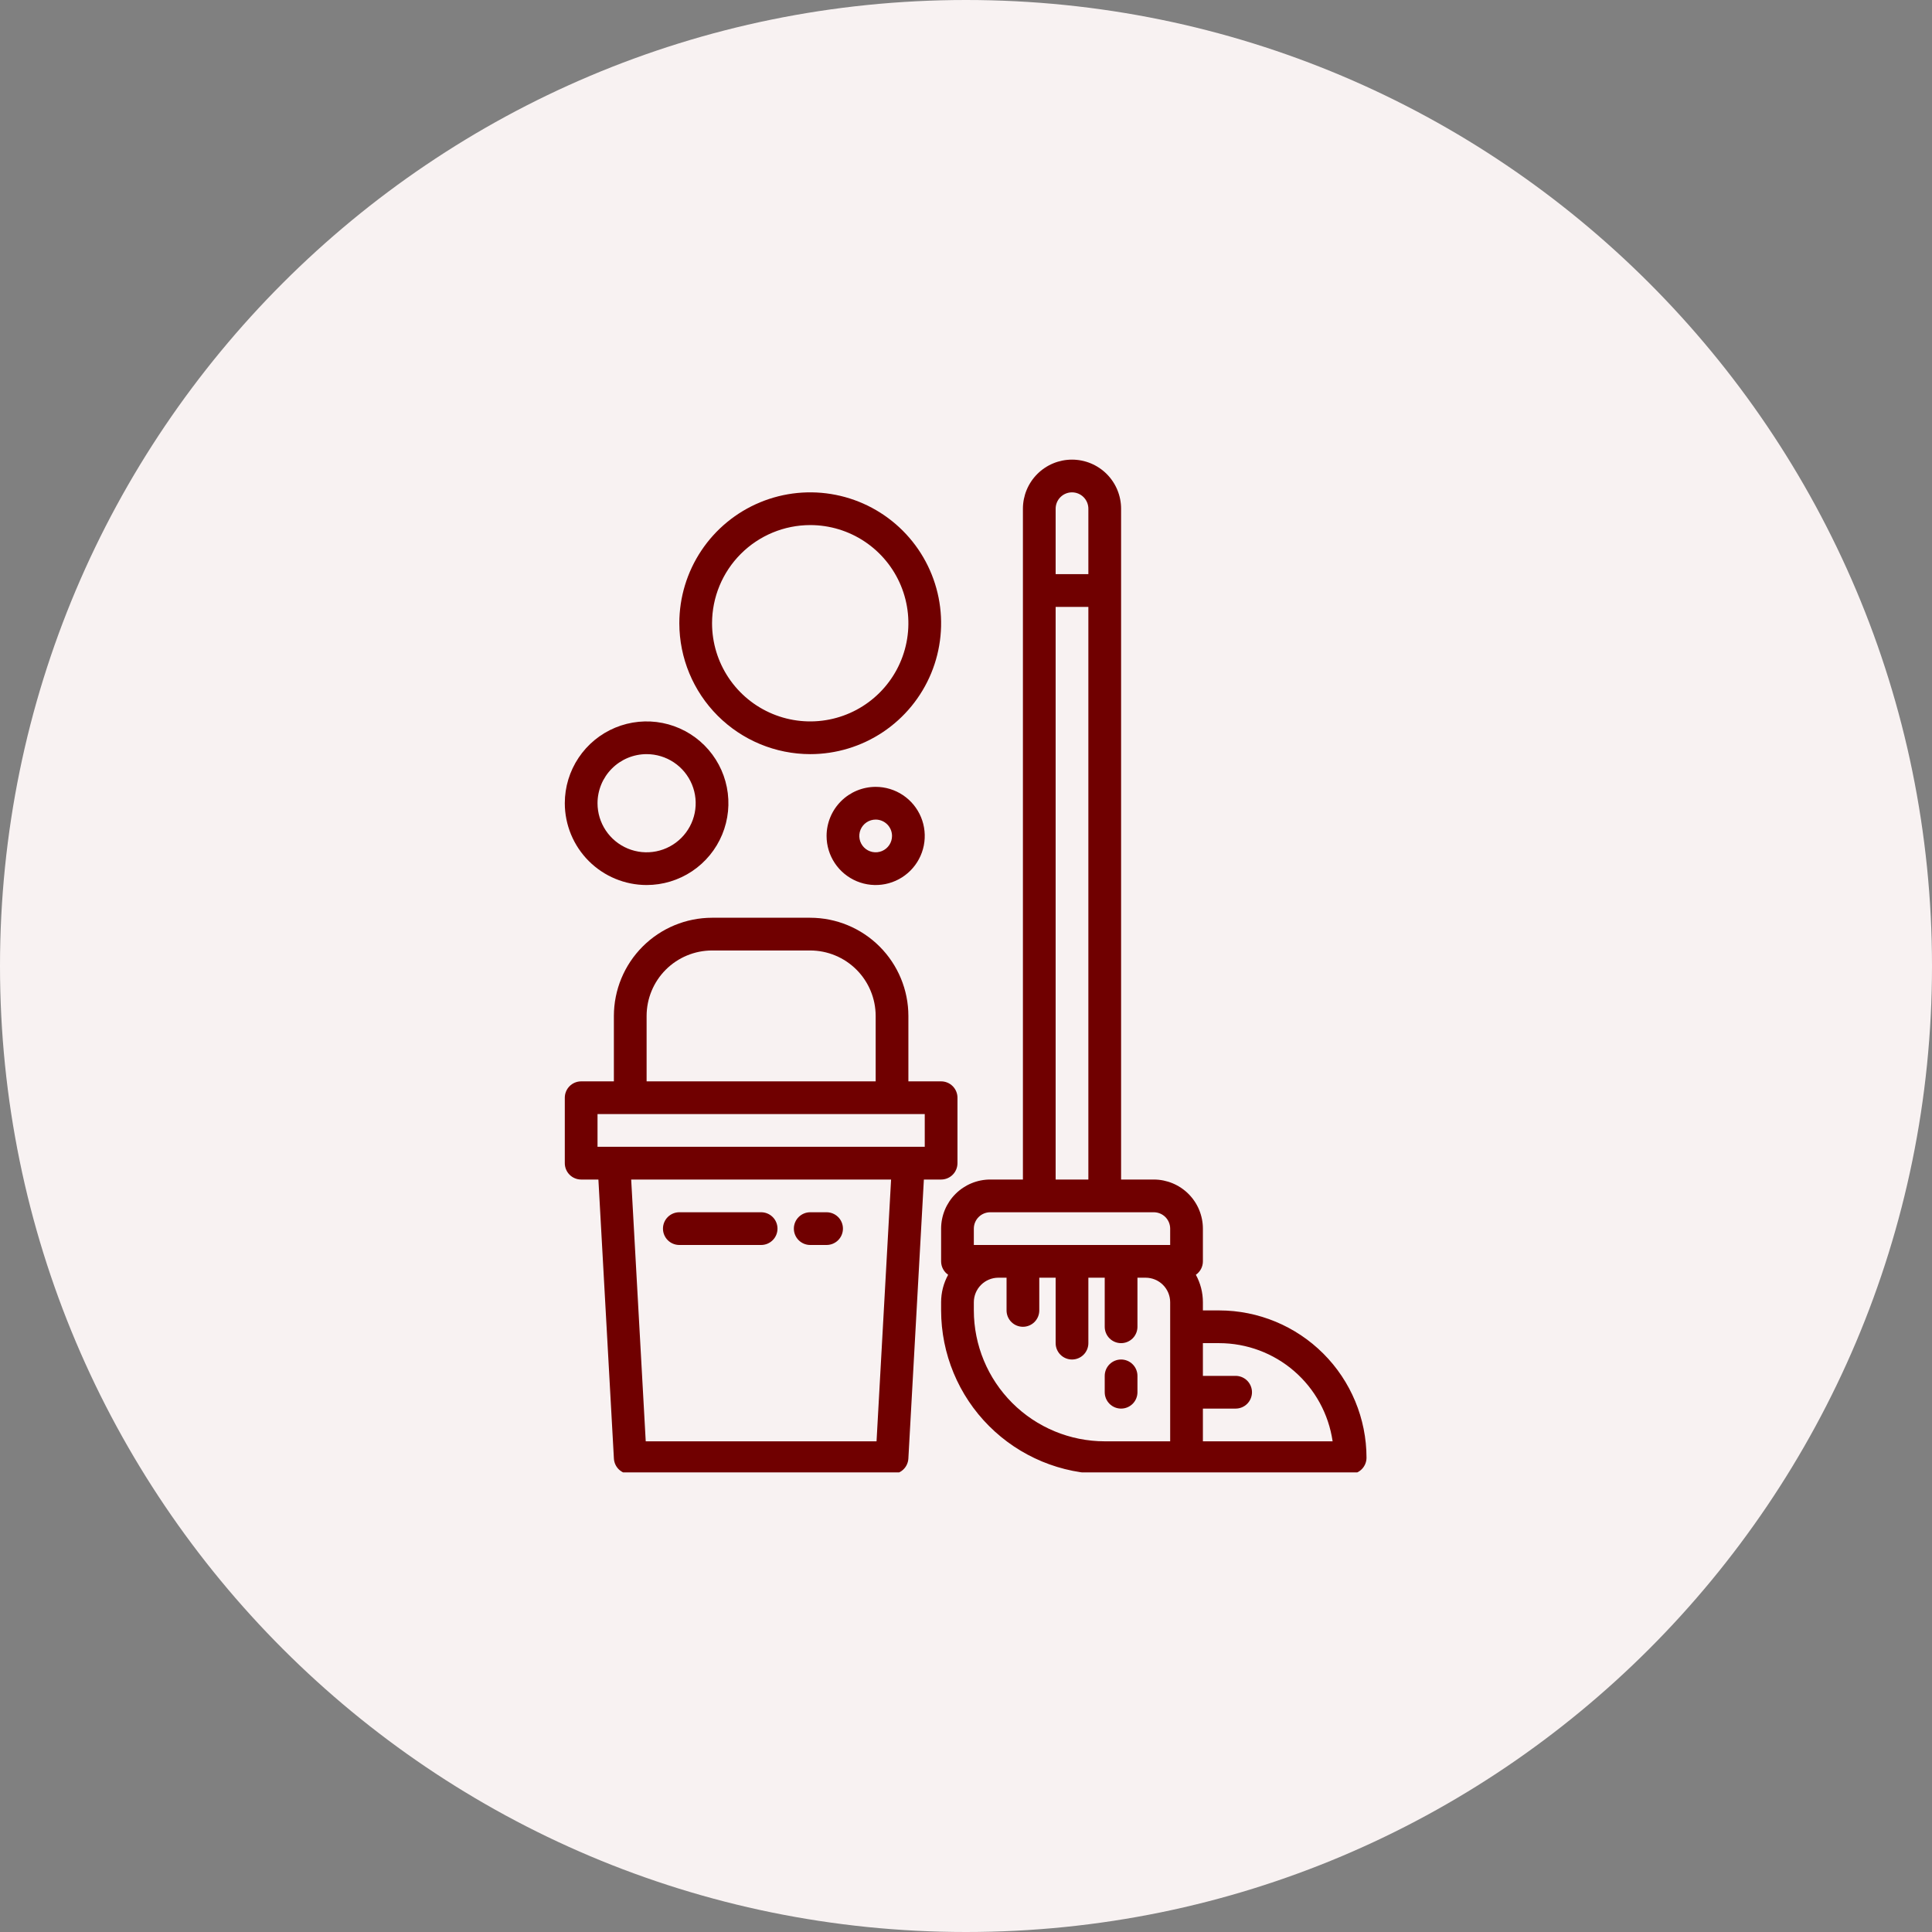 <?xml version="1.0" encoding="UTF-8"?> <svg xmlns="http://www.w3.org/2000/svg" width="496" height="496" viewBox="0 0 496 496" fill="none"><rect x="0" y="0" width="496" height="496" fill="#808080" stroke="none"/><path d="M248 496C384.967 496 496 384.967 496 248C496 111.033 384.967 0 248 0C111.033 0 0 111.033 0 248C0 384.967 111.033 496 248 496Z" fill="#F8F2F2"></path><g clip-path="url(#clip0_4_14)"><path d="M313.018 336.424H308.818V334.324C308.82 331.858 308.199 329.433 307.012 327.272C307.569 326.886 308.025 326.37 308.339 325.769C308.654 325.169 308.818 324.501 308.818 323.822V315.422C308.813 312.081 307.484 308.878 305.122 306.516C302.76 304.154 299.557 302.825 296.217 302.82H287.816V130.601C287.816 127.259 286.488 124.054 284.125 121.691C281.762 119.328 278.556 118 275.214 118C271.872 118 268.667 119.328 266.304 121.691C263.941 124.054 262.613 127.259 262.613 130.601V302.82H254.212C250.871 302.825 247.669 304.154 245.306 306.516C242.944 308.878 241.615 312.081 241.611 315.422V323.822C241.611 324.501 241.775 325.169 242.089 325.769C242.404 326.37 242.859 326.886 243.417 327.272C242.23 329.433 241.608 331.858 241.611 334.324V336.424C241.623 347.56 246.053 358.237 253.928 366.111C261.802 373.986 272.479 378.416 283.615 378.428H346.622C347.736 378.428 348.804 377.986 349.592 377.198C350.38 376.41 350.823 375.342 350.823 374.228C350.811 364.205 346.824 354.596 339.737 347.509C332.65 340.422 323.041 336.435 313.018 336.424ZM271.014 130.601C271.014 129.487 271.456 128.419 272.244 127.631C273.032 126.843 274.1 126.401 275.214 126.401C276.328 126.401 277.397 126.843 278.184 127.631C278.972 128.419 279.415 129.487 279.415 130.601V147.403H271.014V130.601ZM271.014 155.804H279.415V302.82H271.014V155.804ZM300.417 370.028H283.615C274.706 370.018 266.165 366.474 259.865 360.174C253.565 353.874 250.021 345.333 250.011 336.424V334.324C250.013 332.653 250.677 331.051 251.858 329.87C253.04 328.689 254.642 328.024 256.312 328.023H258.412V336.424C258.412 337.538 258.855 338.606 259.643 339.394C260.43 340.182 261.499 340.624 262.613 340.624C263.727 340.624 264.795 340.182 265.583 339.394C266.371 338.606 266.813 337.538 266.813 336.424V328.023H271.014V344.825C271.014 345.939 271.456 347.007 272.244 347.795C273.032 348.583 274.1 349.025 275.214 349.025C276.328 349.025 277.397 348.583 278.184 347.795C278.972 347.007 279.415 345.939 279.415 344.825V328.023H283.615V340.624C283.615 341.738 284.058 342.807 284.845 343.595C285.633 344.382 286.702 344.825 287.816 344.825C288.93 344.825 289.998 344.382 290.786 343.595C291.574 342.807 292.016 341.738 292.016 340.624V328.023H294.116C295.787 328.024 297.389 328.689 298.57 329.87C299.751 331.051 300.416 332.653 300.417 334.324V370.028ZM300.417 319.622H250.011V315.422C250.013 314.308 250.456 313.241 251.243 312.453C252.031 311.666 253.098 311.223 254.212 311.221H296.217C297.33 311.223 298.398 311.666 299.185 312.453C299.972 313.241 300.415 314.308 300.417 315.422V319.622ZM308.818 370.028V361.627H317.219C318.333 361.627 319.401 361.184 320.189 360.396C320.977 359.609 321.419 358.54 321.419 357.426C321.419 356.312 320.977 355.244 320.189 354.456C319.401 353.668 318.333 353.226 317.219 353.226H308.818V344.825H313.018C320.087 344.834 326.916 347.385 332.259 352.012C337.602 356.639 341.103 363.033 342.122 370.028H308.818Z" fill="#700000"></path><path d="M287.816 349.025C286.702 349.025 285.633 349.468 284.845 350.256C284.058 351.043 283.615 352.112 283.615 353.226V357.426C283.615 358.54 284.058 359.609 284.845 360.396C285.633 361.184 286.702 361.627 287.816 361.627C288.93 361.627 289.998 361.184 290.786 360.396C291.574 359.609 292.016 358.54 292.016 357.426V353.226C292.016 352.112 291.574 351.043 290.786 350.256C289.998 349.468 288.93 349.025 287.816 349.025Z" fill="#700000"></path><path d="M241.611 277.617H233.21V260.816C233.203 254.134 230.545 247.727 225.82 243.002C221.095 238.277 214.689 235.62 208.007 235.613H182.804C176.122 235.62 169.716 238.277 164.991 243.002C160.266 247.727 157.608 254.134 157.601 260.816V277.617H149.2C148.086 277.617 147.018 278.06 146.23 278.848C145.443 279.635 145 280.704 145 281.818V298.62C145 299.734 145.443 300.802 146.23 301.59C147.018 302.378 148.086 302.82 149.2 302.82H153.627L157.607 374.459C157.666 375.531 158.134 376.54 158.914 377.278C159.695 378.017 160.728 378.428 161.802 378.428H229.009C230.083 378.428 231.116 378.017 231.897 377.278C232.677 376.54 233.145 375.531 233.204 374.459L237.184 302.82H241.611C242.725 302.82 243.793 302.378 244.581 301.59C245.368 300.802 245.811 299.734 245.811 298.62V281.818C245.811 280.704 245.368 279.635 244.581 278.848C243.793 278.06 242.725 277.617 241.611 277.617ZM166.002 260.816C166.008 256.361 167.78 252.091 170.93 248.941C174.08 245.792 178.35 244.02 182.804 244.014H208.007C212.461 244.02 216.731 245.792 219.881 248.941C223.031 252.091 224.803 256.361 224.809 260.816V277.617H166.002V260.816ZM225.034 370.027H165.777L162.043 302.82H228.768L225.034 370.027ZM237.41 294.419H153.401V286.018H237.41V294.419Z" fill="#700000"></path><path d="M174.403 319.622H195.406C196.52 319.622 197.588 319.18 198.376 318.392C199.163 317.604 199.606 316.536 199.606 315.422C199.606 314.308 199.163 313.239 198.376 312.451C197.588 311.664 196.52 311.221 195.406 311.221H174.403C173.289 311.221 172.221 311.664 171.433 312.451C170.645 313.239 170.203 314.308 170.203 315.422C170.203 316.536 170.645 317.604 171.433 318.392C172.221 319.18 173.289 319.622 174.403 319.622Z" fill="#700000"></path><path d="M208.007 319.622H212.207C213.321 319.622 214.39 319.18 215.178 318.392C215.965 317.604 216.408 316.536 216.408 315.422C216.408 314.308 215.965 313.239 215.178 312.451C214.39 311.664 213.321 311.221 212.207 311.221H208.007C206.893 311.221 205.824 311.664 205.037 312.451C204.249 313.239 203.806 314.308 203.806 315.422C203.806 316.536 204.249 317.604 205.037 318.392C205.824 319.18 206.893 319.622 208.007 319.622Z" fill="#700000"></path><path d="M166.002 227.212C170.156 227.212 174.217 225.98 177.671 223.673C181.124 221.365 183.816 218.085 185.406 214.247C186.996 210.409 187.411 206.187 186.601 202.112C185.791 198.038 183.79 194.296 180.853 191.359C177.916 188.422 174.174 186.421 170.1 185.611C166.026 184.801 161.803 185.217 157.965 186.806C154.127 188.396 150.847 191.088 148.54 194.542C146.232 197.995 145 202.056 145 206.21C145.006 211.778 147.221 217.116 151.158 221.054C155.096 224.991 160.434 227.206 166.002 227.212ZM166.002 193.608C168.495 193.608 170.931 194.348 173.003 195.732C175.076 197.117 176.691 199.085 177.644 201.387C178.598 203.69 178.848 206.224 178.362 208.668C177.875 211.113 176.675 213.358 174.913 215.12C173.15 216.883 170.905 218.083 168.461 218.569C166.016 219.055 163.483 218.806 161.18 217.852C158.877 216.898 156.909 215.283 155.525 213.211C154.14 211.138 153.401 208.702 153.401 206.21C153.405 202.869 154.734 199.666 157.096 197.304C159.458 194.941 162.661 193.612 166.002 193.608Z" fill="#700000"></path><path d="M208.007 193.608C214.653 193.608 221.15 191.637 226.676 187.945C232.202 184.253 236.509 179.004 239.053 172.864C241.596 166.724 242.261 159.967 240.965 153.449C239.668 146.93 236.468 140.943 231.768 136.243C227.069 131.544 221.081 128.343 214.563 127.047C208.044 125.75 201.288 126.415 195.147 128.959C189.007 131.502 183.759 135.809 180.066 141.335C176.374 146.861 174.403 153.358 174.403 160.005C174.413 168.914 177.957 177.455 184.257 183.755C190.556 190.055 199.098 193.598 208.007 193.608ZM208.007 134.802C212.992 134.802 217.864 136.28 222.009 139.049C226.153 141.819 229.384 145.755 231.291 150.36C233.199 154.965 233.698 160.033 232.725 164.921C231.753 169.81 229.353 174.301 225.828 177.826C222.303 181.35 217.813 183.751 212.924 184.723C208.035 185.696 202.967 185.196 198.362 183.289C193.757 181.381 189.821 178.151 187.052 174.006C184.282 169.862 182.804 164.989 182.804 160.005C182.812 153.323 185.469 146.917 190.194 142.192C194.919 137.467 201.325 134.809 208.007 134.802Z" fill="#700000"></path><path d="M212.207 214.611C212.207 217.103 212.946 219.539 214.331 221.612C215.716 223.684 217.684 225.299 219.986 226.253C222.289 227.207 224.823 227.456 227.267 226.97C229.712 226.484 231.957 225.284 233.719 223.521C235.482 221.759 236.682 219.513 237.168 217.069C237.654 214.625 237.405 212.091 236.451 209.788C235.497 207.486 233.882 205.518 231.81 204.133C229.737 202.748 227.301 202.009 224.809 202.009C221.468 202.013 218.265 203.342 215.902 205.704C213.54 208.067 212.211 211.27 212.207 214.611ZM229.009 214.611C229.009 215.441 228.763 216.254 228.301 216.944C227.84 217.635 227.184 218.173 226.416 218.491C225.649 218.809 224.804 218.892 223.989 218.73C223.174 218.568 222.426 218.168 221.839 217.581C221.251 216.993 220.851 216.245 220.689 215.43C220.527 214.615 220.61 213.771 220.928 213.003C221.246 212.236 221.784 211.58 222.475 211.118C223.166 210.657 223.978 210.41 224.809 210.41C225.922 210.411 226.99 210.854 227.778 211.642C228.565 212.429 229.008 213.497 229.009 214.611Z" fill="#700000"></path></g><defs><clipPath id="clip0_4_14"><rect width="260" height="260" fill="white" transform="translate(118 118)"></rect></clipPath></defs></svg> 